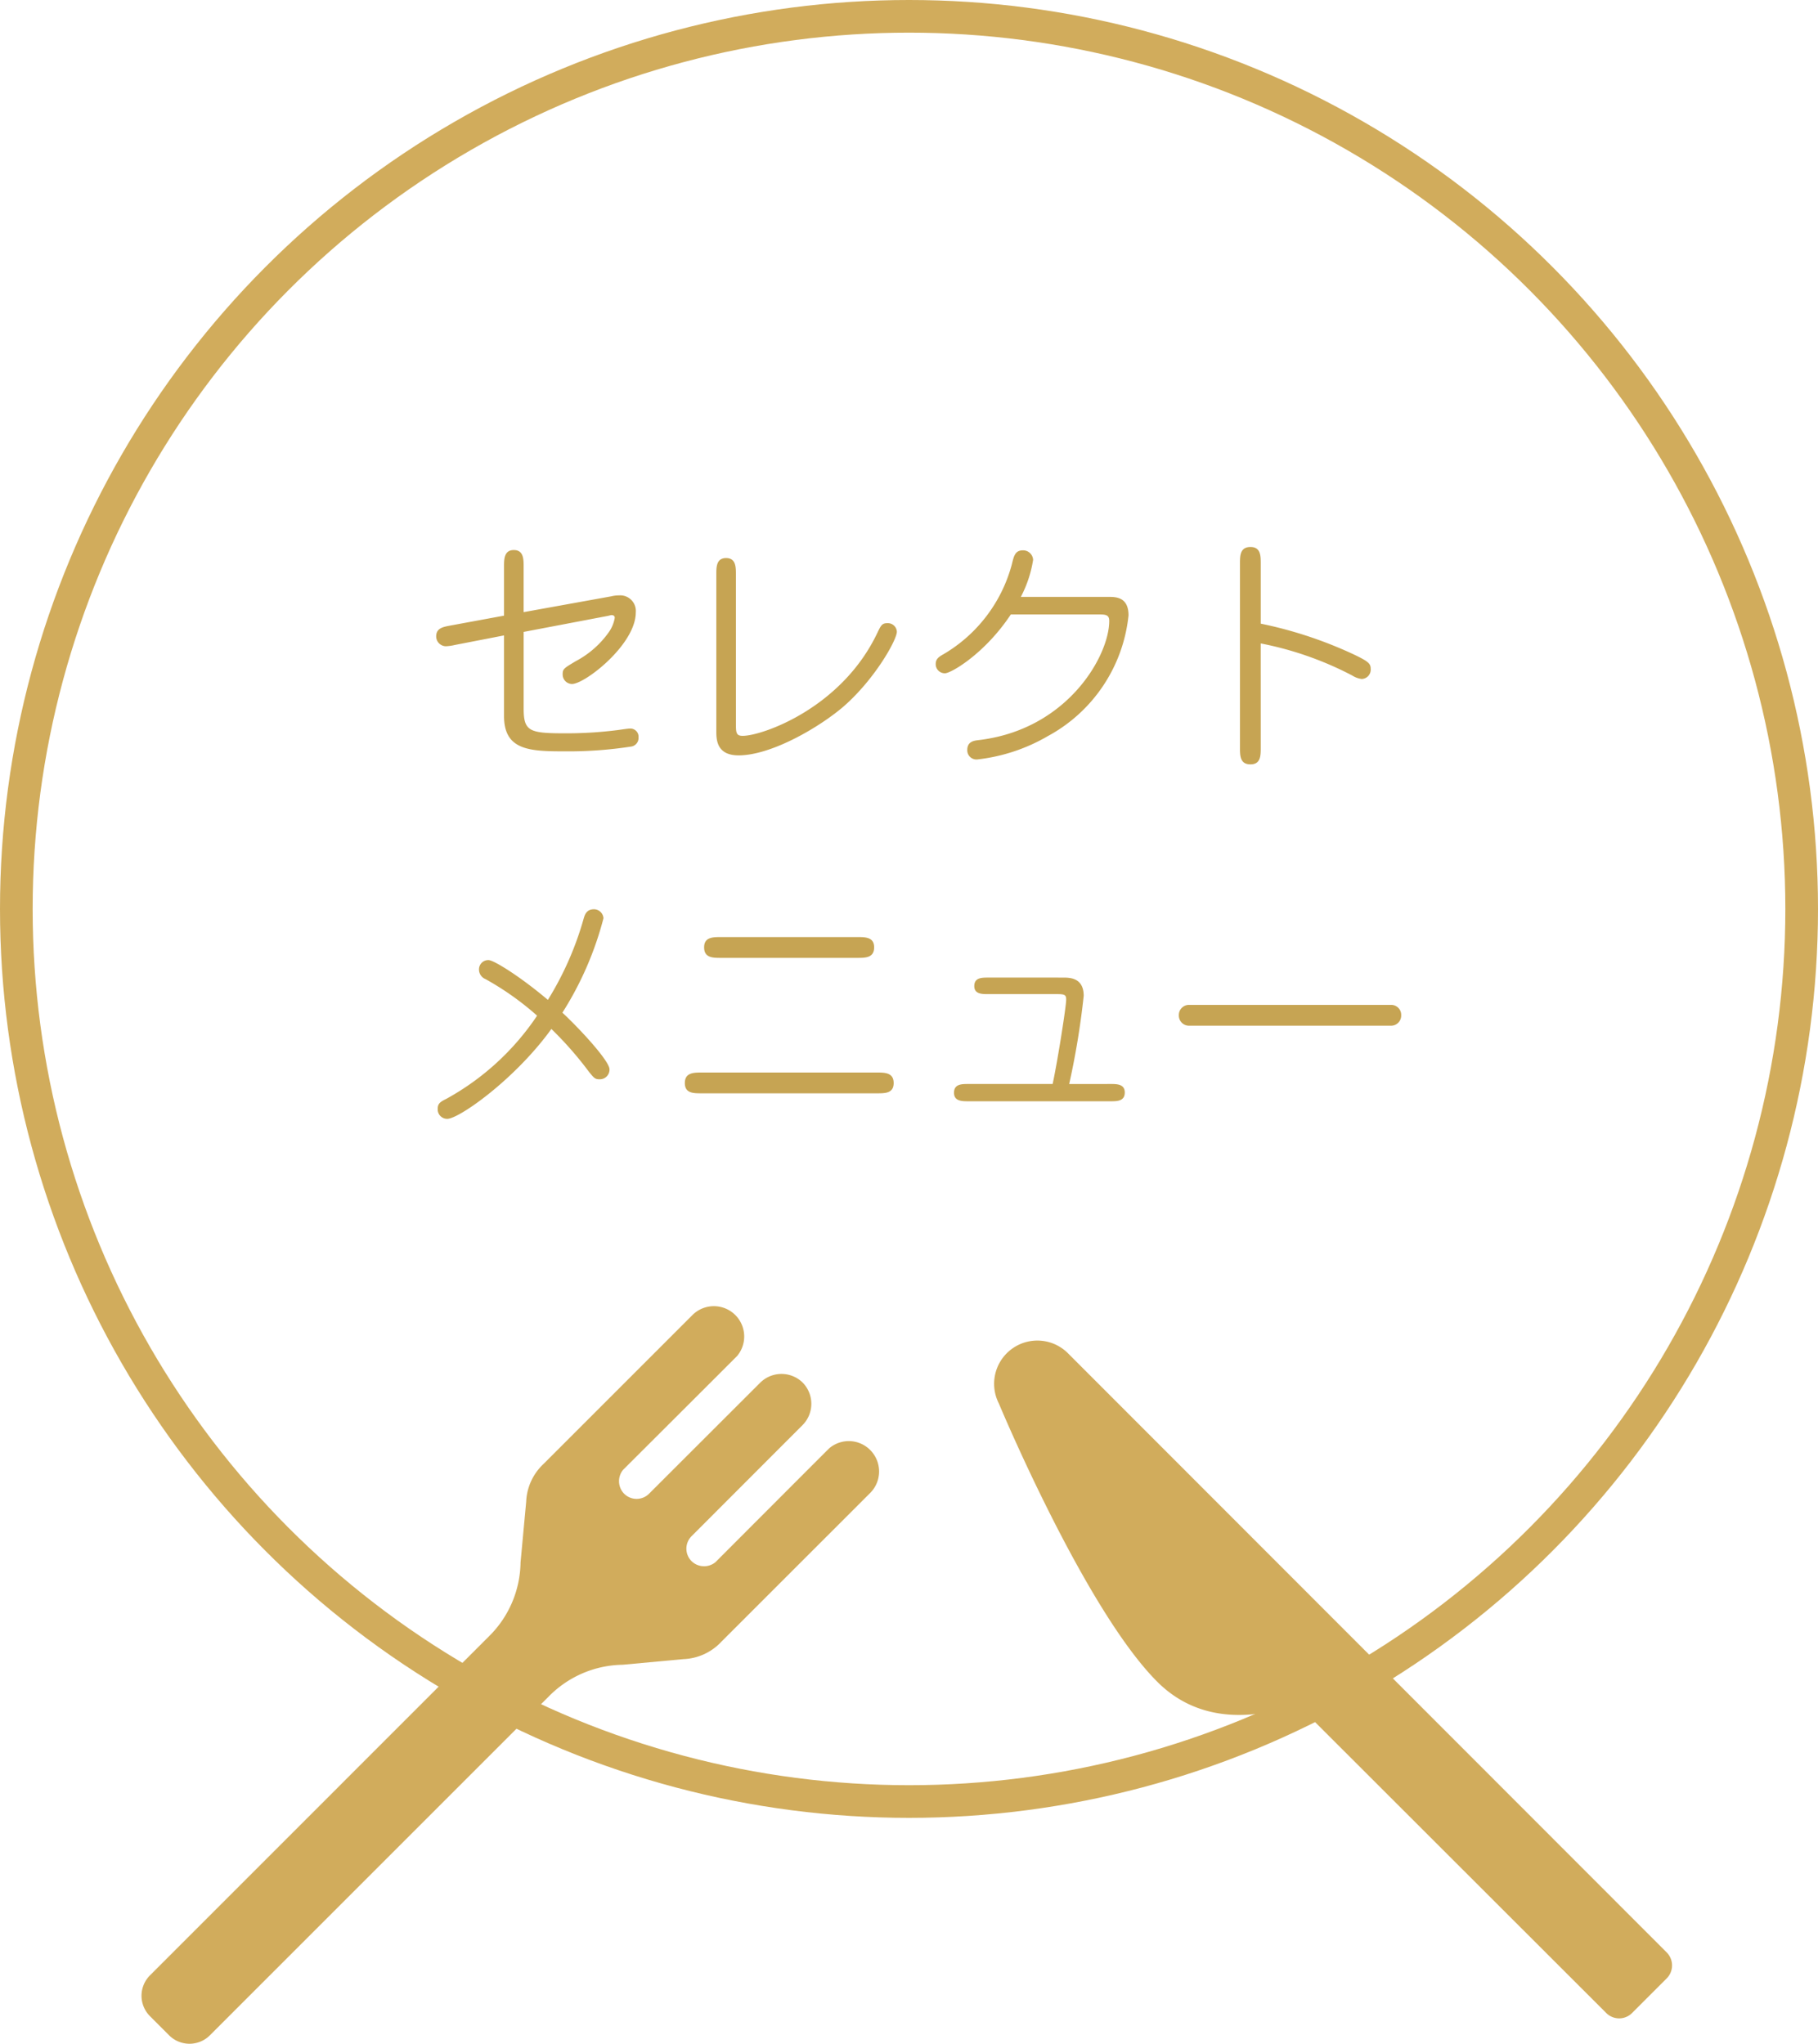<svg xmlns="http://www.w3.org/2000/svg" width="167" height="187.752" viewBox="0 0 167 187.752">
  <g id="icon" transform="translate(-124 -2254)">
    <g id="楕円形_197" data-name="楕円形 197" transform="translate(124 2254)" fill="none" stroke="#d1ac5c" stroke-width="3">
      <circle cx="83.5" cy="83.5" r="83.5" stroke="none"/>
      <circle cx="83.5" cy="83.5" r="82" fill="none"/>
    </g>
    <g id="item" transform="translate(207.296 2407.876)">
      <path id="パス_3022" data-name="パス 3022" d="M66.937,13.209a2.772,2.772,0,0,0-3.756-.167c-.06.05-10.461,10.47-10.461,10.47a1.647,1.647,0,0,1-2.193-.093,1.621,1.621,0,0,1-.014-2.281l10.2-10.211a2.779,2.779,0,0,0,.3-3.578,2.639,2.639,0,0,0-.274-.327h0l-.007-.007-.006-.007h0a2.583,2.583,0,0,0-.327-.274,2.779,2.779,0,0,0-3.578.3l-10.211,10.2a1.62,1.62,0,0,1-2.28-.014,1.647,1.647,0,0,1-.093-2.193S54.66,4.631,54.71,4.57A2.786,2.786,0,0,0,50.6.815L36.948,14.469a5.037,5.037,0,0,0-1.614,3.5l-.518,5.575a9.705,9.705,0,0,1-2.856,6.737L.775,61.471a2.648,2.648,0,0,0,0,3.745l.873.874.014.013.873.874a2.649,2.649,0,0,0,3.745,0L37.466,35.791A9.707,9.707,0,0,1,44.2,32.935l5.575-.517A5.042,5.042,0,0,0,53.284,30.8L66.937,17.151A2.791,2.791,0,0,0,66.937,13.209Z" transform="translate(-70.296 -33.876)" fill="#d1ac5c"/>
      <path id="パス_3023" data-name="パス 3023" d="M317.139,13.878a3.972,3.972,0,0,0-.727,4.618h0s7.873,18.885,14.553,25.565c4.061,4.061,9.34,3.293,12.855,2.067l28.389,28.366a1.677,1.677,0,0,0,2.365,0l3.181-3.18a1.694,1.694,0,0,0,.014-2.379L322.756,13.878A3.972,3.972,0,0,0,317.139,13.878Z" transform="translate(-307.953 -43.438)" fill="#d1ac5c"/>
    </g>
    <path id="パス_258374" data-name="パス 258374" d="M8.3-12.443l-4.876.9c-.759.138-1.357.253-1.357,1.012a.909.909,0,0,0,.874.9,4.313,4.313,0,0,0,.828-.115L8.3-10.626V-3.22C8.3-.069,10.649.023,13.869.023a37.835,37.835,0,0,0,6.095-.437.792.792,0,0,0,.69-.828A.75.75,0,0,0,19.9-2.07c-.276,0-.92.115-1.334.161a37.2,37.2,0,0,1-4.669.276c-3.289,0-3.795-.184-3.795-2.3v-7.015L17.733-12.4c.161-.023.368-.092.437-.092.253,0,.3.138.3.253a3.206,3.206,0,0,1-.575,1.357,8.674,8.674,0,0,1-2.967,2.6c-1.127.667-1.242.736-1.242,1.219a.874.874,0,0,0,.851.9c1.2,0,5.865-3.634,5.865-6.578a1.434,1.434,0,0,0-1.518-1.564,3.249,3.249,0,0,0-.759.092L10.1-12.765v-4.186c0-.667,0-1.518-.9-1.518s-.9.851-.9,1.518Zm21.3-3.772c0-.69,0-1.518-.9-1.518s-.9.828-.9,1.518v14.4c0,.782.046,2.208,2.047,2.208,2.99,0,7.383-2.553,9.637-4.485,2.875-2.507,4.9-6.118,4.9-6.877a.828.828,0,0,0-.874-.782c-.506,0-.6.23-.943.943C39.261-3.91,31.993-1.4,30.222-1.4c-.6,0-.621-.3-.621-1.1Zm26.174,2.047a10.955,10.955,0,0,0,1.127-3.4.92.92,0,0,0-.943-.874c-.713,0-.828.529-1.012,1.288A13.651,13.651,0,0,1,48.668-8.9c-.46.253-.713.46-.713.9a.832.832,0,0,0,.851.851c.552,0,3.657-1.794,6.049-5.405h8.073c.667,0,.966.046.966.6,0,3.174-3.818,10-12.029,10.948-.368.046-1.012.115-1.012.9a.843.843,0,0,0,.92.874A16.48,16.48,0,0,0,58.259-1.38a14.266,14.266,0,0,0,7.406-11.086c0-1.633-1.081-1.7-1.794-1.7ZM77.809-9.89a30.693,30.693,0,0,1,8.4,2.944,2.152,2.152,0,0,0,.874.322.861.861,0,0,0,.828-.943c0-.483-.23-.69-1.7-1.38a38.248,38.248,0,0,0-8.4-2.76v-5.5c0-.736,0-1.541-.943-1.541-.966,0-.966.805-.966,1.541V-.322c0,.736,0,1.541.966,1.541.943,0,.943-.805.943-1.541ZM13.662,24.03a30.39,30.39,0,0,0,3.772-8.671.88.88,0,0,0-.874-.828c-.713,0-.851.552-.943.851a29.116,29.116,0,0,1-3.289,7.475C9.8,20.718,7.36,19.2,6.877,19.2A.851.851,0,0,0,6,20.074a.949.949,0,0,0,.6.874,26.462,26.462,0,0,1,4.738,3.358,23.847,23.847,0,0,1-8.372,7.659c-.575.276-.759.46-.759.9a.87.87,0,0,0,.874.92c1.081,0,6.233-3.634,9.568-8.257a32.524,32.524,0,0,1,3.45,3.933c.483.6.575.69.989.69a.888.888,0,0,0,.9-.92C17.986,28.492,15.41,25.663,13.662,24.03Zm12.765,5.5c-.736,0-1.518.023-1.518.966s.782.943,1.518.943H42.573c.736,0,1.518,0,1.518-.943s-.782-.966-1.518-.966Zm1.794-12.443c-.736,0-1.541,0-1.541.943,0,.966.805.966,1.541.966H40.756c.736,0,1.541,0,1.541-.966,0-.943-.8-.943-1.541-.943Zm31.993,13.5a73.11,73.11,0,0,0,1.334-8.1c0-1.633-1.219-1.679-1.863-1.679H52.762c-.575,0-1.265,0-1.265.782,0,.736.713.736,1.265.736H59.11c.69,0,.828.069.828.506,0,.621-.759,5.474-1.242,7.751H50.945c-.6,0-1.311,0-1.311.805,0,.782.736.782,1.334.782H64.009c.6,0,1.311,0,1.311-.805,0-.782-.736-.782-1.311-.782Zm11.063-7.268a.924.924,0,0,0-.989.943.934.934,0,0,0,.989.966H89.746a.93.93,0,0,0,.966-.966.911.911,0,0,0-.966-.943Z" transform="translate(162 2323)" fill="#c6a453"/>
  </g>
</svg>
